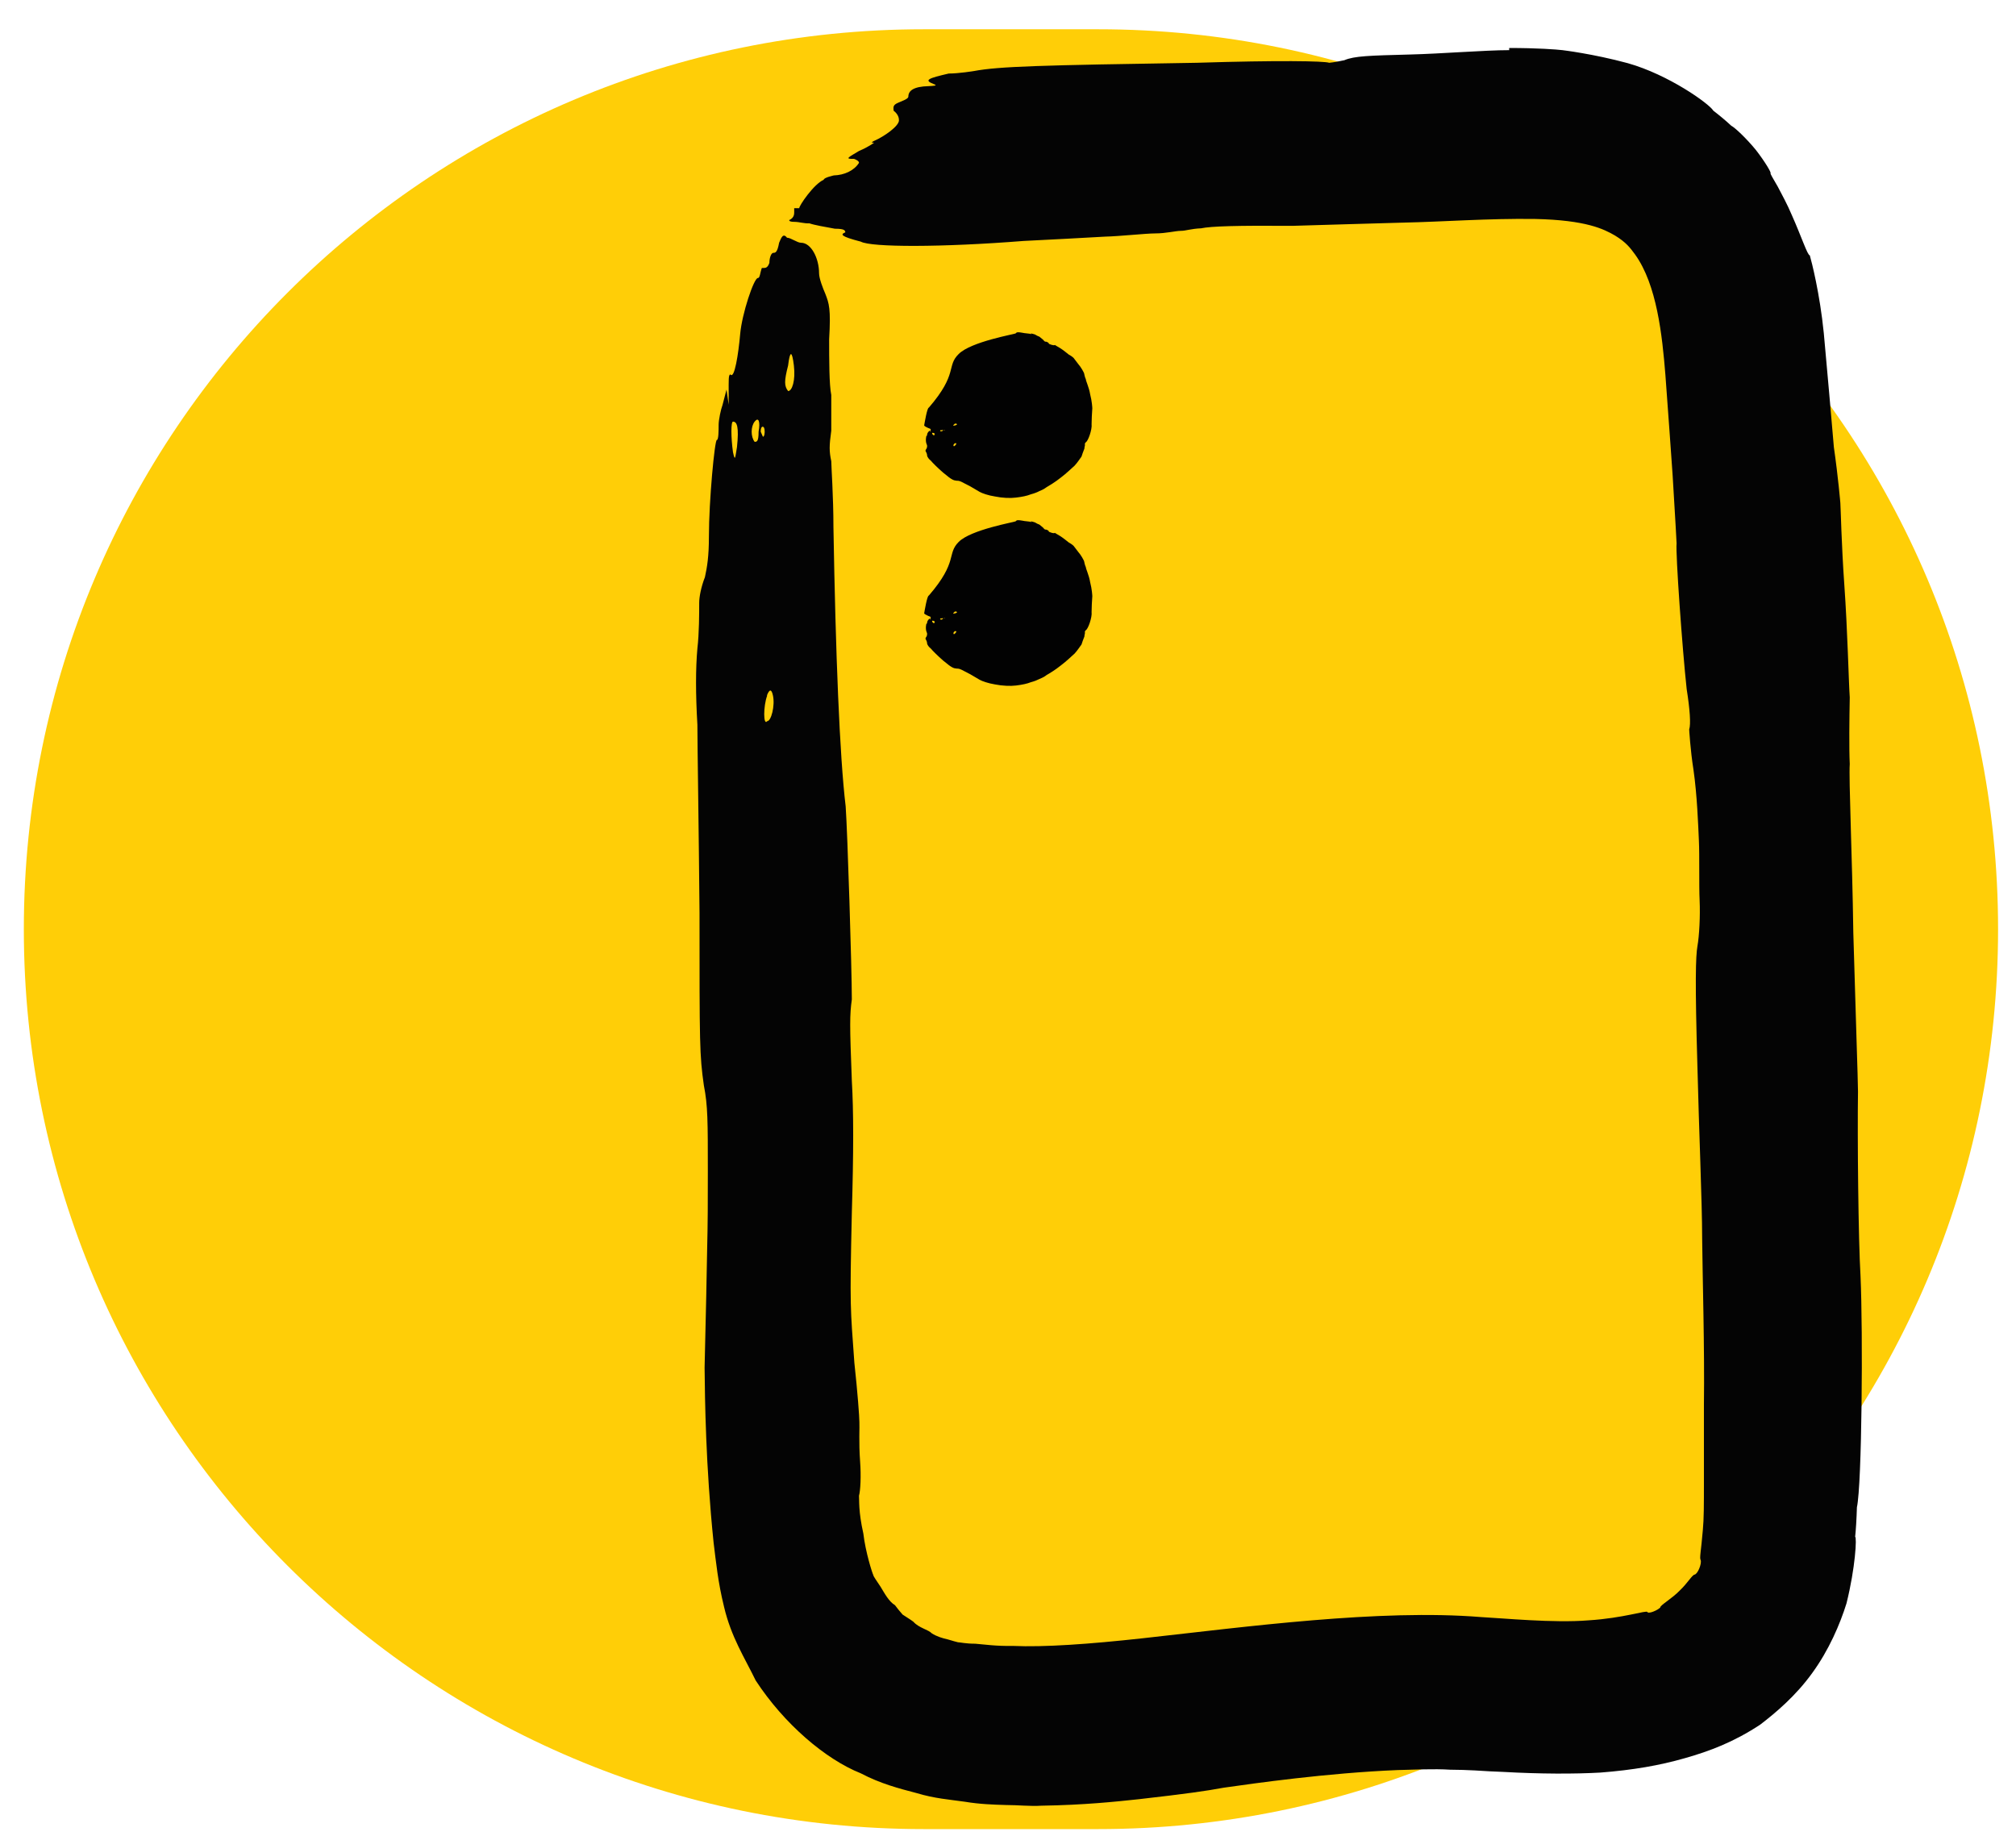 <?xml version="1.0" encoding="UTF-8"?> <svg xmlns="http://www.w3.org/2000/svg" width="56" height="51" viewBox="0 0 56 51" fill="none"><g clip-path="url(#clip0_2279_20738)"><path fill-rule="evenodd" clip-rule="evenodd" d="M25.662 0.813H30.502C44.312 0.813 55.502 12.004 55.502 25.814C55.502 39.623 44.312 50.813 30.502 50.813H25.662C11.852 50.813 0.662 39.623 0.662 25.814C0.662 12.004 11.852 0.813 25.662 0.813Z" fill="#FFCE07"></path><path d="M21.892 10.153C21.942 9.733 22.002 9.733 22.052 10.153C22.102 10.573 22.002 10.864 21.892 10.864C21.782 10.723 21.782 10.584 21.892 10.153ZM21.581 18.053C21.581 17.867 21.581 17.82 21.581 17.913V18.334C21.581 18.334 21.581 18.334 21.581 18.053ZM21.462 13.543V13.403C21.462 13.543 21.462 13.684 21.462 13.684C21.462 13.823 21.462 13.684 21.462 13.543ZM21.302 19.323C21.375 19.137 21.431 19.137 21.471 19.323C21.532 19.604 21.422 20.034 21.311 20.034C21.201 20.174 21.201 19.613 21.311 19.323H21.302ZM21.131 11.993C21.131 11.854 21.181 11.854 21.181 11.854C21.221 11.854 21.241 11.9 21.241 11.993C21.241 11.993 21.241 12.133 21.192 12.133L21.131 11.993ZM20.962 11.713C21.072 11.573 21.122 11.713 21.072 11.993C21.072 12.274 21.021 12.274 20.962 12.274C20.852 12.133 20.852 11.854 20.962 11.713ZM20.361 11.713C20.471 11.713 20.532 11.854 20.471 12.424C20.422 12.704 20.422 12.844 20.361 12.563C20.302 12.143 20.302 11.713 20.361 11.713ZM41.922 1.393C41.261 1.393 40.011 1.494 39.172 1.514C38.041 1.544 37.621 1.554 37.342 1.673C37.062 1.734 36.922 1.744 36.922 1.744C36.782 1.694 35.511 1.673 33.252 1.744C28.881 1.813 27.752 1.843 27.052 1.974C27.052 1.974 26.631 2.043 26.352 2.043C25.791 2.174 25.651 2.224 25.931 2.333C26.072 2.384 25.931 2.384 25.791 2.393C25.372 2.404 25.232 2.523 25.232 2.683C25.232 2.744 25.091 2.793 24.951 2.853C24.811 2.913 24.811 2.963 24.822 3.074C24.962 3.183 24.971 3.293 24.971 3.344C24.971 3.503 24.561 3.793 24.282 3.913C24.282 3.913 24.142 3.974 24.282 3.963C24.282 3.963 24.142 4.074 23.861 4.194C23.581 4.364 23.442 4.423 23.721 4.413C23.815 4.447 23.861 4.484 23.861 4.524C23.721 4.744 23.451 4.864 23.162 4.873C23.162 4.873 22.881 4.934 22.881 4.994C22.602 5.114 22.192 5.723 22.201 5.784H22.061C22.061 5.784 22.061 5.843 22.061 5.894C22.061 5.944 22.061 6.053 21.922 6.114C21.922 6.147 21.968 6.163 22.061 6.163C22.201 6.163 22.341 6.213 22.482 6.204C22.622 6.253 22.912 6.303 23.192 6.354C23.471 6.354 23.471 6.404 23.482 6.454C23.341 6.513 23.341 6.564 23.912 6.713C24.201 6.873 26.172 6.873 28.431 6.694C29.072 6.663 30.172 6.604 30.692 6.574C31.111 6.564 31.822 6.484 32.102 6.484C32.382 6.484 32.661 6.413 32.801 6.413C32.941 6.413 33.081 6.354 33.361 6.343C33.642 6.284 34.352 6.263 35.901 6.274C36.962 6.244 37.901 6.213 38.992 6.184C40.051 6.163 41.342 6.064 42.642 6.083C44.062 6.114 44.551 6.364 44.861 6.543C45.172 6.734 45.282 6.883 45.422 7.074C46.022 7.913 46.172 9.303 46.261 10.414C46.352 11.604 46.411 12.514 46.462 13.204C46.541 14.543 46.572 15.024 46.572 15.094C46.541 15.373 46.731 18.034 46.852 19.143C46.941 19.703 46.971 20.123 46.922 20.264C46.922 20.264 46.952 20.823 47.041 21.384C47.142 22.084 47.172 22.924 47.191 23.343C47.212 23.764 47.191 24.604 47.212 25.023C47.231 25.444 47.202 26.003 47.151 26.284C47.102 26.564 47.081 27.264 47.151 29.643C47.191 31.323 47.282 33.423 47.282 34.404C47.291 35.383 47.352 37.483 47.331 39.023C47.331 39.864 47.331 40.584 47.331 41.194C47.331 41.794 47.331 42.203 47.301 42.504C47.252 43.103 47.202 43.283 47.242 43.343C47.272 43.444 47.161 43.724 47.072 43.743C47.002 43.754 46.882 43.974 46.661 44.184C46.452 44.404 46.102 44.603 46.121 44.654C46.051 44.733 45.791 44.843 45.761 44.783C45.742 44.724 45.102 44.953 44.121 45.014C43.161 45.093 41.731 44.953 41.142 44.923C38.322 44.694 34.611 45.194 31.721 45.514C30.271 45.673 29.002 45.764 28.131 45.724C27.672 45.733 27.352 45.684 27.091 45.663C26.822 45.663 26.672 45.623 26.611 45.623C26.561 45.614 26.471 45.584 26.331 45.544C26.192 45.514 26.021 45.464 25.881 45.373C25.791 45.273 25.521 45.224 25.372 45.053C25.282 44.983 25.172 44.923 25.072 44.853C24.991 44.764 24.922 44.673 24.861 44.593C24.692 44.493 24.572 44.264 24.462 44.084C24.341 43.904 24.252 43.773 24.262 43.764C24.232 43.714 24.041 43.114 23.982 42.603C23.841 41.974 23.872 41.684 23.861 41.553C23.901 41.413 23.922 41.004 23.892 40.603C23.852 40.063 23.881 39.644 23.872 39.504C23.872 39.364 23.822 38.684 23.732 37.853C23.622 36.313 23.602 36.364 23.662 33.694C23.712 32.004 23.712 30.873 23.662 30.023C23.602 28.474 23.602 28.194 23.662 27.764C23.662 26.913 23.541 23.104 23.491 22.404C23.322 20.994 23.212 18.174 23.151 14.643C23.151 13.793 23.091 12.954 23.091 12.813C23.032 12.534 23.032 12.393 23.091 11.963C23.091 11.684 23.091 11.254 23.091 10.973C23.032 10.694 23.032 9.983 23.032 9.424C23.081 8.573 23.032 8.434 22.922 8.153C22.861 8.014 22.752 7.734 22.752 7.593C22.752 7.173 22.532 6.744 22.252 6.744C22.142 6.744 21.971 6.604 21.861 6.604C21.752 6.463 21.701 6.604 21.642 6.744C21.591 7.024 21.532 7.024 21.482 7.024C21.422 7.024 21.372 7.163 21.372 7.303C21.322 7.444 21.262 7.444 21.212 7.444H21.162C21.111 7.583 21.111 7.723 21.052 7.723C20.942 7.723 20.611 8.713 20.561 9.274C20.512 9.834 20.401 10.543 20.291 10.403C20.232 10.403 20.241 10.543 20.241 10.963C20.241 11.243 20.241 11.337 20.241 11.243L20.181 10.823L20.072 11.243C20.021 11.383 19.962 11.664 19.962 11.803C19.962 11.944 19.962 12.223 19.912 12.223C19.852 12.223 19.692 13.914 19.692 14.903C19.692 15.463 19.642 15.754 19.581 16.034C19.471 16.314 19.422 16.593 19.422 16.744C19.422 17.023 19.422 17.593 19.372 18.014C19.322 18.573 19.322 19.284 19.372 20.134C19.372 20.683 19.412 23.143 19.431 25.354C19.431 29.023 19.431 29.303 19.552 30.154C19.662 30.713 19.662 31.143 19.662 32.553C19.662 33.334 19.662 33.964 19.642 34.754C19.631 35.444 19.611 36.373 19.572 37.993C19.581 38.873 19.602 40.714 19.822 42.853C19.892 43.413 19.942 43.944 20.111 44.633C20.311 45.483 20.681 46.044 20.991 46.684C21.782 47.894 22.931 48.873 23.912 49.264C24.462 49.553 24.971 49.684 25.462 49.813C25.962 49.964 26.381 49.993 26.802 50.053C27.221 50.123 27.591 50.133 27.942 50.144C28.282 50.144 28.631 50.184 28.922 50.163C30.122 50.144 30.971 50.053 31.631 49.983C32.941 49.834 33.502 49.754 33.992 49.663C34.831 49.544 36.852 49.254 38.822 49.173C39.312 49.163 39.812 49.133 40.282 49.163C40.522 49.163 40.752 49.173 40.981 49.184C41.242 49.203 41.502 49.214 41.752 49.224C42.782 49.283 43.752 49.283 44.452 49.243C45.361 49.173 46.102 49.044 46.801 48.843C47.502 48.644 48.161 48.394 48.892 47.913C49.322 47.584 49.882 47.114 50.342 46.474C50.801 45.843 51.111 45.123 51.291 44.544C51.541 43.544 51.581 42.694 51.532 42.694C51.551 42.523 51.572 42.194 51.581 41.873C51.721 41.233 51.752 37.023 51.681 35.444C51.621 34.453 51.592 31.604 51.611 30.323C51.611 30.044 51.541 28.053 51.481 25.913C51.452 23.784 51.352 21.654 51.382 21.224C51.361 20.794 51.371 19.944 51.382 19.373C51.352 18.944 51.322 17.523 51.231 16.244C51.151 15.114 51.132 14.114 51.121 13.973C51.121 13.973 51.062 13.264 50.941 12.424C50.882 11.704 50.752 10.264 50.661 9.254C50.551 8.153 50.322 7.263 50.272 7.093C50.212 7.104 50.032 6.553 49.772 5.973C49.651 5.684 49.492 5.394 49.382 5.184C49.252 4.963 49.172 4.824 49.181 4.814C49.212 4.803 49.022 4.484 48.772 4.163C48.511 3.844 48.191 3.543 48.092 3.494C47.931 3.344 47.761 3.204 47.592 3.074C47.481 2.884 46.352 2.074 45.212 1.754C44.252 1.494 43.401 1.393 43.401 1.393C43.231 1.373 42.702 1.333 41.922 1.333V1.393Z" fill="#040404"></path><path d="M26.502 11.784C26.502 11.784 26.542 11.754 26.572 11.774C26.602 11.793 26.562 11.813 26.512 11.823C26.462 11.823 26.462 11.823 26.512 11.784H26.502ZM26.542 12.223V12.243C26.542 12.243 26.552 12.243 26.542 12.233V12.223ZM26.492 12.344C26.492 12.344 26.522 12.303 26.552 12.313C26.582 12.313 26.552 12.364 26.522 12.383C26.492 12.414 26.472 12.383 26.492 12.344ZM26.212 11.954L26.232 11.944C26.232 11.944 26.239 11.944 26.252 11.944C26.252 11.944 26.252 11.944 26.232 11.954H26.212ZM26.142 11.954C26.142 11.954 26.212 11.934 26.192 11.954C26.192 11.973 26.172 11.973 26.152 11.983C26.102 11.983 26.102 11.963 26.142 11.944V11.954ZM25.902 12.024C25.902 12.024 25.972 12.024 25.962 12.063C25.952 12.094 25.952 12.104 25.922 12.084C25.892 12.063 25.882 12.024 25.902 12.024ZM28.652 9.283C28.602 9.263 28.472 9.263 28.392 9.243C28.282 9.223 28.242 9.223 28.212 9.263C28.182 9.283 26.972 9.493 26.632 9.833C26.282 10.174 26.622 10.373 25.802 11.323C25.752 11.323 25.682 11.764 25.672 11.813C25.662 11.854 25.902 11.934 25.862 11.924C25.842 11.924 25.842 11.944 25.852 11.973C25.852 12.004 25.852 12.004 25.852 11.993L25.822 11.963L25.782 12.004C25.782 12.004 25.752 12.053 25.752 12.063C25.752 12.073 25.762 12.094 25.742 12.104C25.722 12.104 25.702 12.264 25.742 12.344C25.762 12.383 25.752 12.414 25.742 12.454C25.712 12.493 25.702 12.524 25.712 12.534C25.722 12.553 25.752 12.604 25.752 12.643C25.752 12.694 25.802 12.754 25.862 12.803C25.892 12.844 26.052 13.004 26.202 13.133C26.452 13.344 26.492 13.344 26.572 13.354C26.642 13.354 26.672 13.364 26.782 13.424C26.902 13.483 26.982 13.524 27.212 13.664C27.282 13.704 27.452 13.764 27.642 13.793C27.842 13.834 28.062 13.844 28.222 13.823C28.392 13.803 28.532 13.774 28.632 13.733C28.742 13.704 28.812 13.674 28.872 13.643C28.992 13.594 29.032 13.563 29.072 13.534C29.142 13.493 29.312 13.393 29.472 13.264C29.632 13.143 29.772 13.004 29.852 12.934C29.942 12.834 29.982 12.764 30.042 12.684C30.062 12.623 30.092 12.534 30.122 12.463C30.122 12.403 30.152 12.354 30.132 12.344C30.132 12.334 30.142 12.313 30.152 12.293C30.222 12.274 30.342 11.924 30.322 11.784C30.322 11.694 30.332 11.454 30.342 11.344C30.342 11.323 30.332 11.143 30.282 10.954C30.252 10.764 30.162 10.584 30.162 10.534C30.142 10.493 30.122 10.424 30.112 10.364C30.092 10.323 30.032 10.204 29.952 10.114C29.922 10.073 29.822 9.943 29.822 9.943C29.822 9.943 29.772 9.893 29.692 9.853C29.642 9.813 29.532 9.723 29.452 9.673C29.372 9.623 29.312 9.593 29.302 9.583C29.282 9.613 29.122 9.553 29.132 9.543C29.142 9.523 29.062 9.483 29.042 9.493C29.032 9.493 29.022 9.483 29.002 9.473C29.002 9.453 28.932 9.403 28.872 9.353C28.812 9.333 28.752 9.293 28.752 9.293C28.742 9.293 28.702 9.273 28.632 9.263L28.652 9.283Z" fill="#020202"></path><path d="M26.502 17.003C26.502 17.003 26.542 16.974 26.572 16.994C26.602 17.014 26.562 17.034 26.512 17.044C26.462 17.044 26.462 17.044 26.512 17.003H26.502ZM26.542 17.444V17.463C26.542 17.463 26.552 17.463 26.542 17.453V17.444ZM26.492 17.564C26.492 17.564 26.522 17.523 26.552 17.534C26.582 17.534 26.552 17.584 26.522 17.604C26.492 17.634 26.472 17.604 26.492 17.564ZM26.212 17.183L26.232 17.174C26.232 17.174 26.239 17.174 26.252 17.174C26.252 17.174 26.252 17.174 26.232 17.183H26.212ZM26.142 17.183C26.142 17.183 26.212 17.163 26.192 17.183C26.192 17.203 26.172 17.203 26.152 17.213C26.102 17.213 26.102 17.194 26.142 17.174V17.183ZM25.902 17.244C25.902 17.244 25.972 17.244 25.962 17.284C25.952 17.314 25.952 17.323 25.922 17.303C25.892 17.284 25.882 17.244 25.902 17.244ZM28.652 14.504C28.602 14.483 28.472 14.483 28.392 14.463C28.282 14.444 28.242 14.444 28.212 14.483C28.182 14.504 26.972 14.713 26.632 15.053C26.292 15.393 26.622 15.594 25.802 16.544C25.752 16.544 25.682 16.983 25.672 17.034C25.662 17.073 25.902 17.154 25.862 17.143C25.842 17.143 25.842 17.163 25.852 17.194C25.852 17.224 25.852 17.224 25.852 17.213L25.822 17.183L25.782 17.224C25.782 17.224 25.752 17.273 25.752 17.284C25.752 17.294 25.762 17.314 25.742 17.323C25.722 17.323 25.702 17.483 25.742 17.564C25.762 17.604 25.752 17.634 25.742 17.674C25.712 17.713 25.702 17.744 25.712 17.753C25.722 17.773 25.752 17.823 25.752 17.863C25.752 17.913 25.802 17.974 25.862 18.023C25.892 18.064 26.052 18.224 26.202 18.354C26.452 18.564 26.492 18.564 26.572 18.573C26.642 18.573 26.672 18.584 26.782 18.643C26.902 18.703 26.982 18.744 27.212 18.884C27.282 18.924 27.452 18.983 27.642 19.014C27.842 19.053 28.062 19.064 28.222 19.044C28.392 19.023 28.532 18.994 28.632 18.953C28.742 18.924 28.812 18.893 28.872 18.863C28.992 18.814 29.032 18.784 29.072 18.753C29.142 18.713 29.312 18.613 29.472 18.483C29.632 18.363 29.772 18.224 29.852 18.154C29.942 18.053 29.982 17.983 30.042 17.904C30.062 17.843 30.092 17.753 30.122 17.683C30.122 17.623 30.152 17.573 30.132 17.564C30.132 17.553 30.142 17.534 30.152 17.514C30.222 17.494 30.342 17.143 30.322 17.003C30.322 16.913 30.332 16.674 30.342 16.564C30.342 16.544 30.332 16.363 30.282 16.174C30.252 15.983 30.162 15.803 30.162 15.754C30.142 15.713 30.122 15.643 30.112 15.584C30.092 15.543 30.032 15.424 29.952 15.334C29.922 15.293 29.822 15.164 29.822 15.164C29.822 15.164 29.772 15.114 29.692 15.073C29.642 15.034 29.532 14.944 29.452 14.893C29.372 14.844 29.312 14.813 29.302 14.803C29.282 14.834 29.122 14.774 29.132 14.764C29.142 14.743 29.062 14.704 29.042 14.713C29.032 14.713 29.022 14.704 29.002 14.694C29.002 14.674 28.932 14.623 28.872 14.573C28.812 14.553 28.752 14.514 28.752 14.514C28.742 14.514 28.702 14.493 28.632 14.483L28.652 14.504Z" fill="#020202"></path></g><defs><clipPath id="clip0_2279_20738"><rect width="54.84" height="50" fill="white" transform="translate(0.662 0.813)"></rect></clipPath></defs></svg> 
